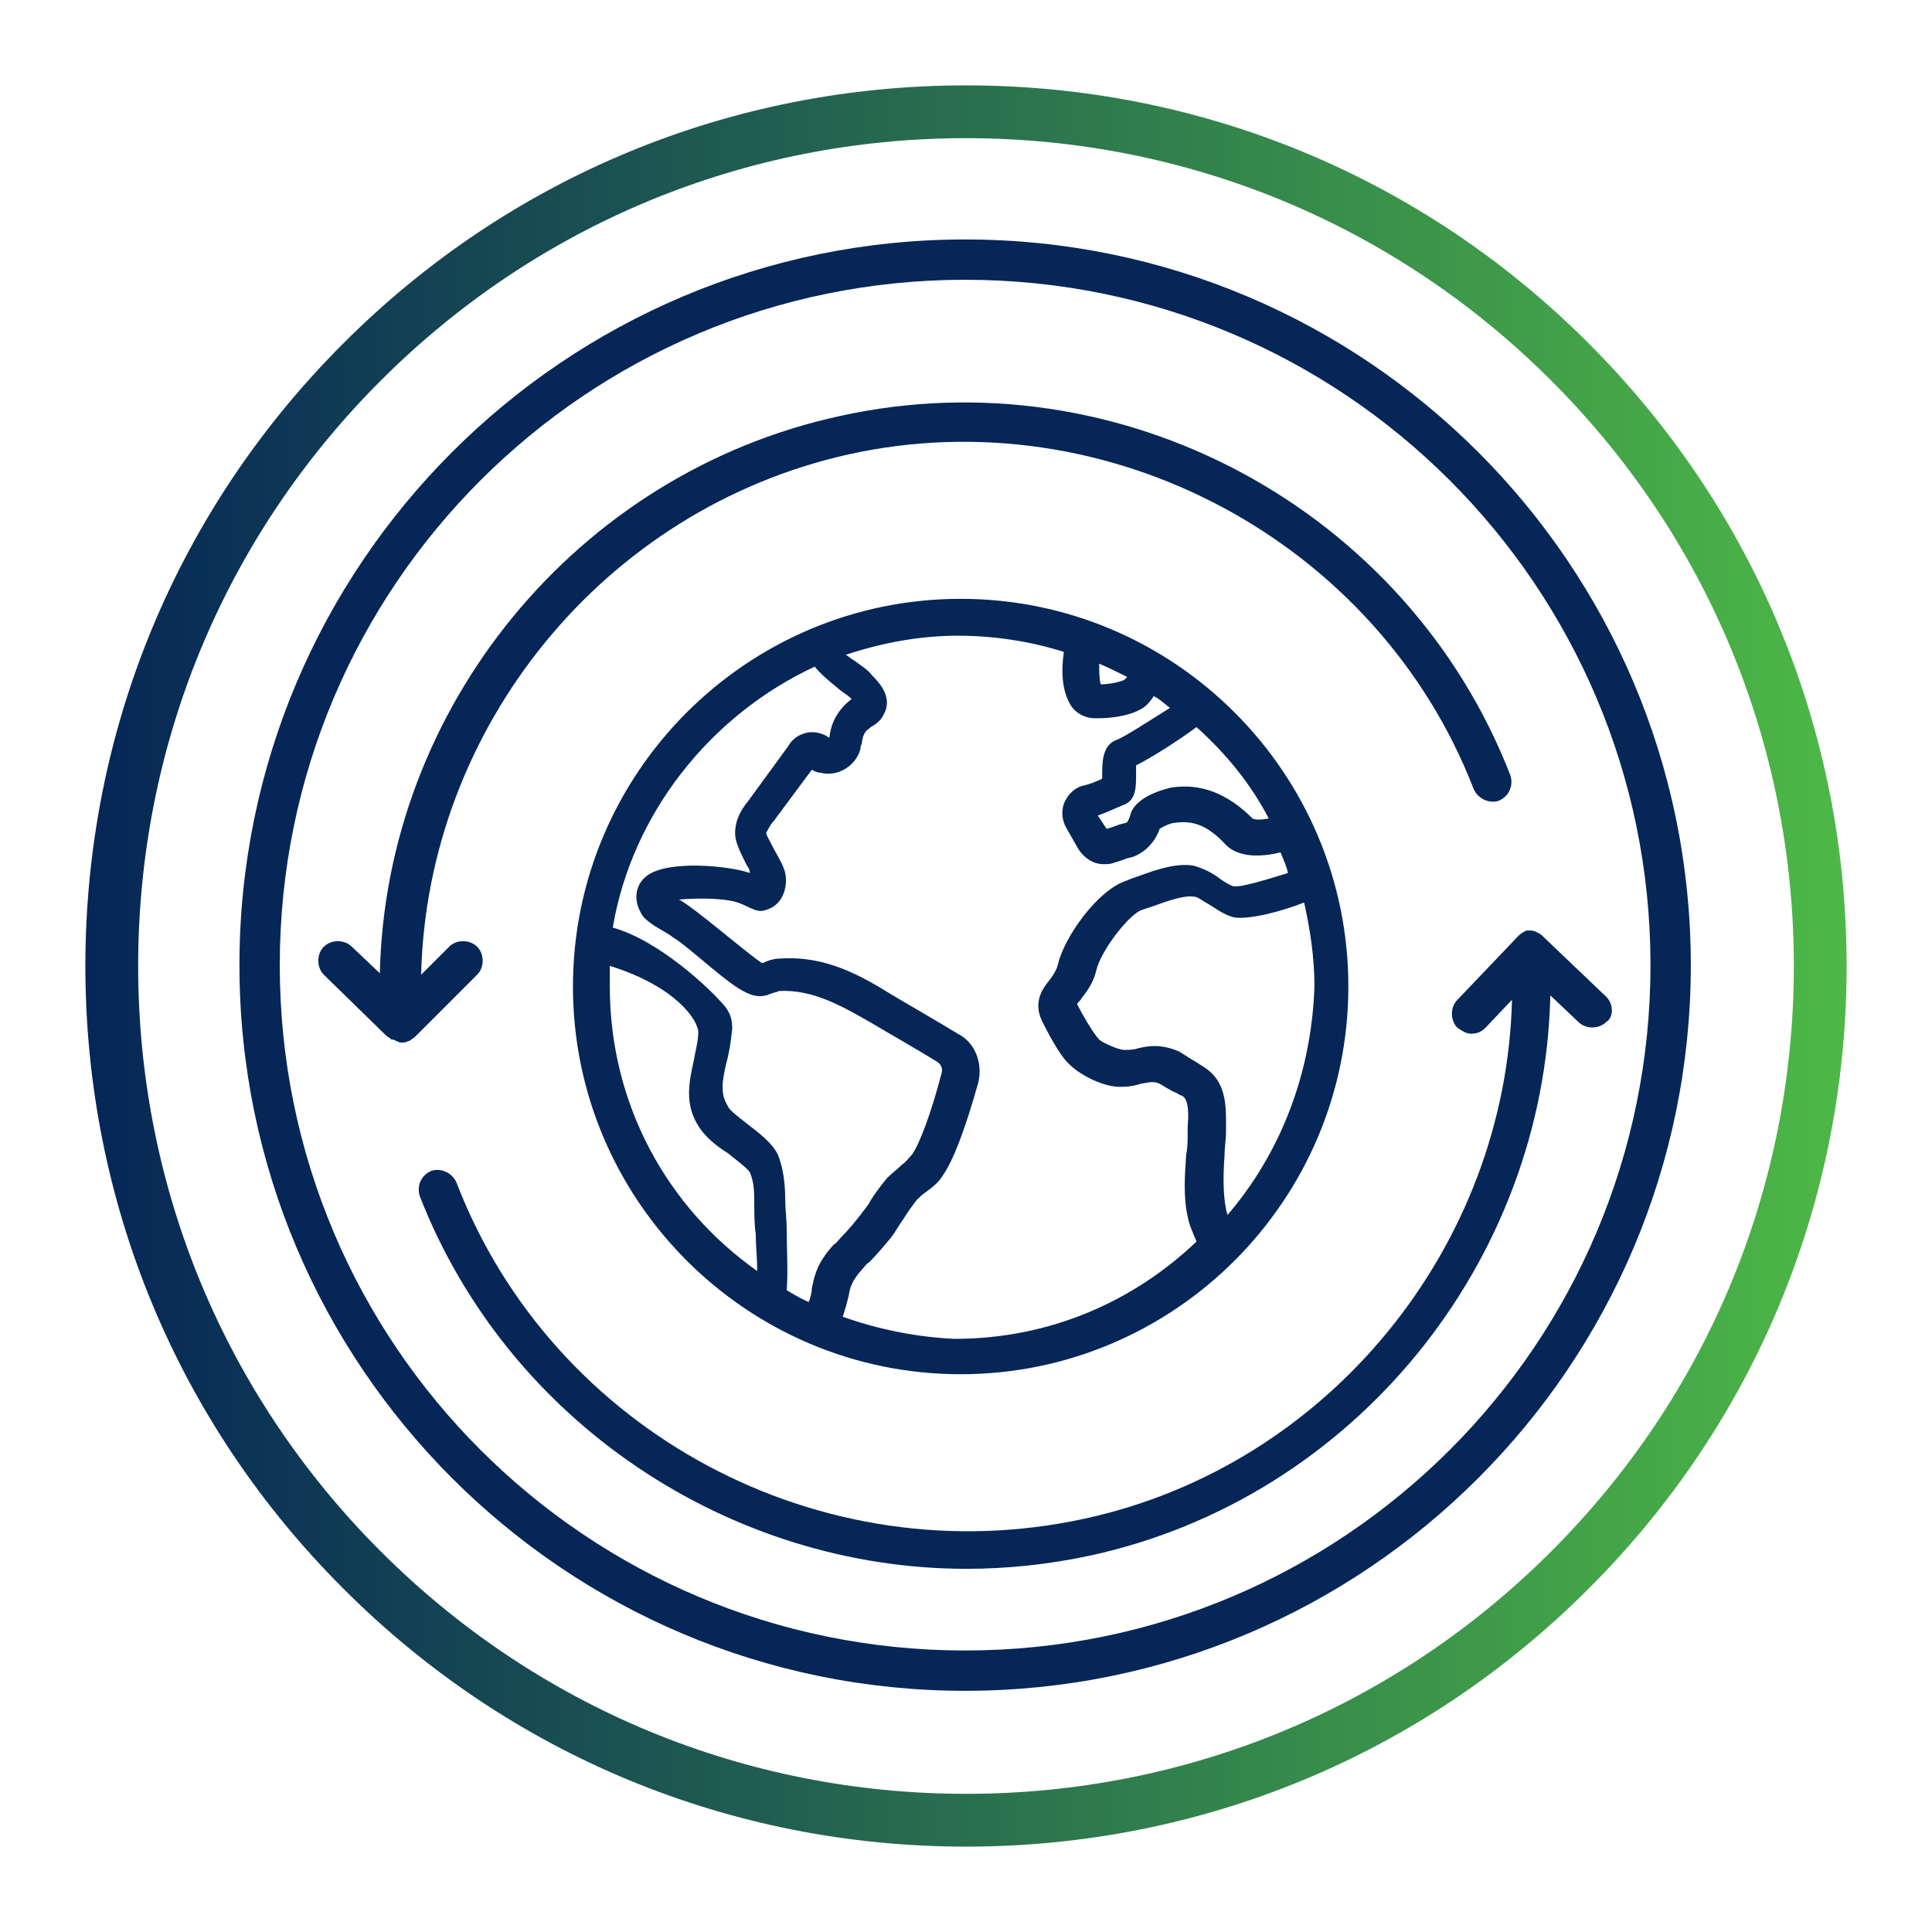 <?xml version="1.0" encoding="UTF-8"?>
<svg xmlns="http://www.w3.org/2000/svg" xmlns:xlink="http://www.w3.org/1999/xlink" width="1200" zoomAndPan="magnify" viewBox="0 0 900 900" height="1200" preserveAspectRatio="xMidYMid meet" version="1.2">
  <defs>
    <clipPath id="679b117692">
      <path d="M 39.77 39.77 L 860.23 39.77 L 860.23 860.23 L 39.77 860.23 Z M 39.77 39.77 "></path>
    </clipPath>
    <clipPath id="95cc94dc63">
      <path d="M 450 860.23 C 340.473 860.23 237.344 817.602 159.953 740.047 C 82.398 662.656 39.77 559.527 39.77 450 C 39.77 340.473 82.398 237.344 159.953 159.953 C 237.344 82.398 340.473 39.77 450 39.77 C 559.527 39.77 662.656 82.398 740.047 159.953 C 817.602 237.504 860.23 340.473 860.23 450 C 860.23 559.527 817.602 662.656 740.047 740.047 C 662.656 817.602 559.527 860.23 450 860.23 Z M 450 64.363 C 347.031 64.363 250.129 104.531 177.332 177.332 C 104.531 250.129 64.363 347.031 64.363 450 C 64.363 552.969 104.531 649.867 177.332 722.668 C 250.129 795.469 347.031 835.637 450 835.637 C 552.969 835.637 649.867 795.469 722.668 722.668 C 795.469 649.867 835.637 552.969 835.637 450 C 835.637 347.031 795.469 250.129 722.668 177.332 C 649.867 104.531 552.969 64.363 450 64.363 Z M 450 64.363 "></path>
    </clipPath>
    <linearGradient x1="-0" gradientTransform="matrix(1.638,0,0,1.638,39.768,39.768)" y1="250.5" x2="501" gradientUnits="userSpaceOnUse" y2="250.5" id="c9a963b1b3">
      <stop style="stop-color:#052657;stop-opacity:1;" offset="0"></stop>
      <stop style="stop-color:#052757;stop-opacity:1;" offset="0.004"></stop>
      <stop style="stop-color:#062757;stop-opacity:1;" offset="0.008"></stop>
      <stop style="stop-color:#062857;stop-opacity:1;" offset="0.012"></stop>
      <stop style="stop-color:#062857;stop-opacity:1;" offset="0.016"></stop>
      <stop style="stop-color:#072957;stop-opacity:1;" offset="0.02"></stop>
      <stop style="stop-color:#072957;stop-opacity:1;" offset="0.023"></stop>
      <stop style="stop-color:#072a56;stop-opacity:1;" offset="0.027"></stop>
      <stop style="stop-color:#072b56;stop-opacity:1;" offset="0.031"></stop>
      <stop style="stop-color:#082b56;stop-opacity:1;" offset="0.035"></stop>
      <stop style="stop-color:#082c56;stop-opacity:1;" offset="0.039"></stop>
      <stop style="stop-color:#082c56;stop-opacity:1;" offset="0.043"></stop>
      <stop style="stop-color:#082d56;stop-opacity:1;" offset="0.047"></stop>
      <stop style="stop-color:#092d56;stop-opacity:1;" offset="0.051"></stop>
      <stop style="stop-color:#092e56;stop-opacity:1;" offset="0.055"></stop>
      <stop style="stop-color:#092f56;stop-opacity:1;" offset="0.059"></stop>
      <stop style="stop-color:#0a2f56;stop-opacity:1;" offset="0.062"></stop>
      <stop style="stop-color:#0a3056;stop-opacity:1;" offset="0.066"></stop>
      <stop style="stop-color:#0a3056;stop-opacity:1;" offset="0.07"></stop>
      <stop style="stop-color:#0a3156;stop-opacity:1;" offset="0.074"></stop>
      <stop style="stop-color:#0b3156;stop-opacity:1;" offset="0.078"></stop>
      <stop style="stop-color:#0b3256;stop-opacity:1;" offset="0.082"></stop>
      <stop style="stop-color:#0b3356;stop-opacity:1;" offset="0.086"></stop>
      <stop style="stop-color:#0c3355;stop-opacity:1;" offset="0.09"></stop>
      <stop style="stop-color:#0c3455;stop-opacity:1;" offset="0.094"></stop>
      <stop style="stop-color:#0c3455;stop-opacity:1;" offset="0.098"></stop>
      <stop style="stop-color:#0c3555;stop-opacity:1;" offset="0.102"></stop>
      <stop style="stop-color:#0d3555;stop-opacity:1;" offset="0.105"></stop>
      <stop style="stop-color:#0d3655;stop-opacity:1;" offset="0.109"></stop>
      <stop style="stop-color:#0d3755;stop-opacity:1;" offset="0.113"></stop>
      <stop style="stop-color:#0e3755;stop-opacity:1;" offset="0.117"></stop>
      <stop style="stop-color:#0e3855;stop-opacity:1;" offset="0.121"></stop>
      <stop style="stop-color:#0e3855;stop-opacity:1;" offset="0.125"></stop>
      <stop style="stop-color:#0e3955;stop-opacity:1;" offset="0.129"></stop>
      <stop style="stop-color:#0f3955;stop-opacity:1;" offset="0.133"></stop>
      <stop style="stop-color:#0f3a55;stop-opacity:1;" offset="0.137"></stop>
      <stop style="stop-color:#0f3b55;stop-opacity:1;" offset="0.141"></stop>
      <stop style="stop-color:#0f3b55;stop-opacity:1;" offset="0.145"></stop>
      <stop style="stop-color:#103c54;stop-opacity:1;" offset="0.148"></stop>
      <stop style="stop-color:#103c54;stop-opacity:1;" offset="0.152"></stop>
      <stop style="stop-color:#103d54;stop-opacity:1;" offset="0.156"></stop>
      <stop style="stop-color:#113d54;stop-opacity:1;" offset="0.16"></stop>
      <stop style="stop-color:#113e54;stop-opacity:1;" offset="0.164"></stop>
      <stop style="stop-color:#113f54;stop-opacity:1;" offset="0.168"></stop>
      <stop style="stop-color:#113f54;stop-opacity:1;" offset="0.172"></stop>
      <stop style="stop-color:#124054;stop-opacity:1;" offset="0.176"></stop>
      <stop style="stop-color:#124054;stop-opacity:1;" offset="0.18"></stop>
      <stop style="stop-color:#124154;stop-opacity:1;" offset="0.184"></stop>
      <stop style="stop-color:#134154;stop-opacity:1;" offset="0.188"></stop>
      <stop style="stop-color:#134254;stop-opacity:1;" offset="0.191"></stop>
      <stop style="stop-color:#134354;stop-opacity:1;" offset="0.195"></stop>
      <stop style="stop-color:#134354;stop-opacity:1;" offset="0.199"></stop>
      <stop style="stop-color:#144454;stop-opacity:1;" offset="0.203"></stop>
      <stop style="stop-color:#144453;stop-opacity:1;" offset="0.207"></stop>
      <stop style="stop-color:#144553;stop-opacity:1;" offset="0.211"></stop>
      <stop style="stop-color:#154553;stop-opacity:1;" offset="0.215"></stop>
      <stop style="stop-color:#154653;stop-opacity:1;" offset="0.219"></stop>
      <stop style="stop-color:#154753;stop-opacity:1;" offset="0.223"></stop>
      <stop style="stop-color:#154753;stop-opacity:1;" offset="0.227"></stop>
      <stop style="stop-color:#164853;stop-opacity:1;" offset="0.23"></stop>
      <stop style="stop-color:#164853;stop-opacity:1;" offset="0.234"></stop>
      <stop style="stop-color:#164953;stop-opacity:1;" offset="0.238"></stop>
      <stop style="stop-color:#174953;stop-opacity:1;" offset="0.242"></stop>
      <stop style="stop-color:#174a53;stop-opacity:1;" offset="0.246"></stop>
      <stop style="stop-color:#174b53;stop-opacity:1;" offset="0.25"></stop>
      <stop style="stop-color:#174b53;stop-opacity:1;" offset="0.254"></stop>
      <stop style="stop-color:#184c53;stop-opacity:1;" offset="0.258"></stop>
      <stop style="stop-color:#184c53;stop-opacity:1;" offset="0.262"></stop>
      <stop style="stop-color:#184d52;stop-opacity:1;" offset="0.266"></stop>
      <stop style="stop-color:#184d52;stop-opacity:1;" offset="0.27"></stop>
      <stop style="stop-color:#194e52;stop-opacity:1;" offset="0.273"></stop>
      <stop style="stop-color:#194f52;stop-opacity:1;" offset="0.277"></stop>
      <stop style="stop-color:#194f52;stop-opacity:1;" offset="0.281"></stop>
      <stop style="stop-color:#1a5052;stop-opacity:1;" offset="0.285"></stop>
      <stop style="stop-color:#1a5052;stop-opacity:1;" offset="0.289"></stop>
      <stop style="stop-color:#1a5152;stop-opacity:1;" offset="0.293"></stop>
      <stop style="stop-color:#1a5152;stop-opacity:1;" offset="0.297"></stop>
      <stop style="stop-color:#1b5252;stop-opacity:1;" offset="0.301"></stop>
      <stop style="stop-color:#1b5352;stop-opacity:1;" offset="0.305"></stop>
      <stop style="stop-color:#1b5352;stop-opacity:1;" offset="0.309"></stop>
      <stop style="stop-color:#1c5452;stop-opacity:1;" offset="0.312"></stop>
      <stop style="stop-color:#1c5452;stop-opacity:1;" offset="0.316"></stop>
      <stop style="stop-color:#1c5552;stop-opacity:1;" offset="0.32"></stop>
      <stop style="stop-color:#1c5551;stop-opacity:1;" offset="0.324"></stop>
      <stop style="stop-color:#1d5651;stop-opacity:1;" offset="0.328"></stop>
      <stop style="stop-color:#1d5751;stop-opacity:1;" offset="0.332"></stop>
      <stop style="stop-color:#1d5751;stop-opacity:1;" offset="0.336"></stop>
      <stop style="stop-color:#1e5851;stop-opacity:1;" offset="0.34"></stop>
      <stop style="stop-color:#1e5851;stop-opacity:1;" offset="0.344"></stop>
      <stop style="stop-color:#1e5951;stop-opacity:1;" offset="0.348"></stop>
      <stop style="stop-color:#1e5951;stop-opacity:1;" offset="0.352"></stop>
      <stop style="stop-color:#1f5a51;stop-opacity:1;" offset="0.355"></stop>
      <stop style="stop-color:#1f5b51;stop-opacity:1;" offset="0.359"></stop>
      <stop style="stop-color:#1f5b51;stop-opacity:1;" offset="0.363"></stop>
      <stop style="stop-color:#205c51;stop-opacity:1;" offset="0.367"></stop>
      <stop style="stop-color:#205c51;stop-opacity:1;" offset="0.371"></stop>
      <stop style="stop-color:#205d51;stop-opacity:1;" offset="0.375"></stop>
      <stop style="stop-color:#205d51;stop-opacity:1;" offset="0.379"></stop>
      <stop style="stop-color:#215e51;stop-opacity:1;" offset="0.383"></stop>
      <stop style="stop-color:#215e50;stop-opacity:1;" offset="0.387"></stop>
      <stop style="stop-color:#215f50;stop-opacity:1;" offset="0.391"></stop>
      <stop style="stop-color:#216050;stop-opacity:1;" offset="0.395"></stop>
      <stop style="stop-color:#226050;stop-opacity:1;" offset="0.398"></stop>
      <stop style="stop-color:#226150;stop-opacity:1;" offset="0.402"></stop>
      <stop style="stop-color:#226150;stop-opacity:1;" offset="0.406"></stop>
      <stop style="stop-color:#236250;stop-opacity:1;" offset="0.41"></stop>
      <stop style="stop-color:#236250;stop-opacity:1;" offset="0.414"></stop>
      <stop style="stop-color:#236350;stop-opacity:1;" offset="0.418"></stop>
      <stop style="stop-color:#236450;stop-opacity:1;" offset="0.422"></stop>
      <stop style="stop-color:#246450;stop-opacity:1;" offset="0.426"></stop>
      <stop style="stop-color:#246550;stop-opacity:1;" offset="0.43"></stop>
      <stop style="stop-color:#246550;stop-opacity:1;" offset="0.434"></stop>
      <stop style="stop-color:#256650;stop-opacity:1;" offset="0.438"></stop>
      <stop style="stop-color:#256650;stop-opacity:1;" offset="0.441"></stop>
      <stop style="stop-color:#25674f;stop-opacity:1;" offset="0.445"></stop>
      <stop style="stop-color:#25684f;stop-opacity:1;" offset="0.449"></stop>
      <stop style="stop-color:#26684f;stop-opacity:1;" offset="0.453"></stop>
      <stop style="stop-color:#26694f;stop-opacity:1;" offset="0.457"></stop>
      <stop style="stop-color:#26694f;stop-opacity:1;" offset="0.461"></stop>
      <stop style="stop-color:#276a4f;stop-opacity:1;" offset="0.465"></stop>
      <stop style="stop-color:#276a4f;stop-opacity:1;" offset="0.469"></stop>
      <stop style="stop-color:#276b4f;stop-opacity:1;" offset="0.473"></stop>
      <stop style="stop-color:#276c4f;stop-opacity:1;" offset="0.477"></stop>
      <stop style="stop-color:#286c4f;stop-opacity:1;" offset="0.48"></stop>
      <stop style="stop-color:#286d4f;stop-opacity:1;" offset="0.484"></stop>
      <stop style="stop-color:#286d4f;stop-opacity:1;" offset="0.488"></stop>
      <stop style="stop-color:#286e4f;stop-opacity:1;" offset="0.492"></stop>
      <stop style="stop-color:#296e4f;stop-opacity:1;" offset="0.496"></stop>
      <stop style="stop-color:#296f4f;stop-opacity:1;" offset="0.5"></stop>
      <stop style="stop-color:#29704e;stop-opacity:1;" offset="0.504"></stop>
      <stop style="stop-color:#2a704e;stop-opacity:1;" offset="0.508"></stop>
      <stop style="stop-color:#2a714e;stop-opacity:1;" offset="0.512"></stop>
      <stop style="stop-color:#2a714e;stop-opacity:1;" offset="0.516"></stop>
      <stop style="stop-color:#2a724e;stop-opacity:1;" offset="0.52"></stop>
      <stop style="stop-color:#2b724e;stop-opacity:1;" offset="0.523"></stop>
      <stop style="stop-color:#2b734e;stop-opacity:1;" offset="0.527"></stop>
      <stop style="stop-color:#2b744e;stop-opacity:1;" offset="0.531"></stop>
      <stop style="stop-color:#2c744e;stop-opacity:1;" offset="0.535"></stop>
      <stop style="stop-color:#2c754e;stop-opacity:1;" offset="0.539"></stop>
      <stop style="stop-color:#2c754e;stop-opacity:1;" offset="0.543"></stop>
      <stop style="stop-color:#2c764e;stop-opacity:1;" offset="0.547"></stop>
      <stop style="stop-color:#2d764e;stop-opacity:1;" offset="0.551"></stop>
      <stop style="stop-color:#2d774e;stop-opacity:1;" offset="0.555"></stop>
      <stop style="stop-color:#2d784e;stop-opacity:1;" offset="0.559"></stop>
      <stop style="stop-color:#2e784d;stop-opacity:1;" offset="0.562"></stop>
      <stop style="stop-color:#2e794d;stop-opacity:1;" offset="0.566"></stop>
      <stop style="stop-color:#2e794d;stop-opacity:1;" offset="0.57"></stop>
      <stop style="stop-color:#2e7a4d;stop-opacity:1;" offset="0.574"></stop>
      <stop style="stop-color:#2f7a4d;stop-opacity:1;" offset="0.578"></stop>
      <stop style="stop-color:#2f7b4d;stop-opacity:1;" offset="0.582"></stop>
      <stop style="stop-color:#2f7c4d;stop-opacity:1;" offset="0.586"></stop>
      <stop style="stop-color:#307c4d;stop-opacity:1;" offset="0.59"></stop>
      <stop style="stop-color:#307d4d;stop-opacity:1;" offset="0.594"></stop>
      <stop style="stop-color:#307d4d;stop-opacity:1;" offset="0.598"></stop>
      <stop style="stop-color:#307e4d;stop-opacity:1;" offset="0.602"></stop>
      <stop style="stop-color:#317e4d;stop-opacity:1;" offset="0.605"></stop>
      <stop style="stop-color:#317f4d;stop-opacity:1;" offset="0.609"></stop>
      <stop style="stop-color:#31804d;stop-opacity:1;" offset="0.613"></stop>
      <stop style="stop-color:#31804d;stop-opacity:1;" offset="0.617"></stop>
      <stop style="stop-color:#32814d;stop-opacity:1;" offset="0.621"></stop>
      <stop style="stop-color:#32814c;stop-opacity:1;" offset="0.625"></stop>
      <stop style="stop-color:#32824c;stop-opacity:1;" offset="0.629"></stop>
      <stop style="stop-color:#33824c;stop-opacity:1;" offset="0.633"></stop>
      <stop style="stop-color:#33834c;stop-opacity:1;" offset="0.637"></stop>
      <stop style="stop-color:#33844c;stop-opacity:1;" offset="0.641"></stop>
      <stop style="stop-color:#33844c;stop-opacity:1;" offset="0.645"></stop>
      <stop style="stop-color:#34854c;stop-opacity:1;" offset="0.648"></stop>
      <stop style="stop-color:#34854c;stop-opacity:1;" offset="0.652"></stop>
      <stop style="stop-color:#34864c;stop-opacity:1;" offset="0.656"></stop>
      <stop style="stop-color:#35864c;stop-opacity:1;" offset="0.66"></stop>
      <stop style="stop-color:#35874c;stop-opacity:1;" offset="0.664"></stop>
      <stop style="stop-color:#35884c;stop-opacity:1;" offset="0.668"></stop>
      <stop style="stop-color:#35884c;stop-opacity:1;" offset="0.672"></stop>
      <stop style="stop-color:#36894c;stop-opacity:1;" offset="0.676"></stop>
      <stop style="stop-color:#36894c;stop-opacity:1;" offset="0.68"></stop>
      <stop style="stop-color:#368a4b;stop-opacity:1;" offset="0.684"></stop>
      <stop style="stop-color:#378a4b;stop-opacity:1;" offset="0.688"></stop>
      <stop style="stop-color:#378b4b;stop-opacity:1;" offset="0.691"></stop>
      <stop style="stop-color:#378c4b;stop-opacity:1;" offset="0.695"></stop>
      <stop style="stop-color:#378c4b;stop-opacity:1;" offset="0.699"></stop>
      <stop style="stop-color:#388d4b;stop-opacity:1;" offset="0.703"></stop>
      <stop style="stop-color:#388d4b;stop-opacity:1;" offset="0.707"></stop>
      <stop style="stop-color:#388e4b;stop-opacity:1;" offset="0.711"></stop>
      <stop style="stop-color:#398e4b;stop-opacity:1;" offset="0.715"></stop>
      <stop style="stop-color:#398f4b;stop-opacity:1;" offset="0.719"></stop>
      <stop style="stop-color:#39904b;stop-opacity:1;" offset="0.723"></stop>
      <stop style="stop-color:#39904b;stop-opacity:1;" offset="0.727"></stop>
      <stop style="stop-color:#3a914b;stop-opacity:1;" offset="0.73"></stop>
      <stop style="stop-color:#3a914b;stop-opacity:1;" offset="0.734"></stop>
      <stop style="stop-color:#3a924b;stop-opacity:1;" offset="0.738"></stop>
      <stop style="stop-color:#3a924a;stop-opacity:1;" offset="0.742"></stop>
      <stop style="stop-color:#3b934a;stop-opacity:1;" offset="0.746"></stop>
      <stop style="stop-color:#3b944a;stop-opacity:1;" offset="0.75"></stop>
      <stop style="stop-color:#3b944a;stop-opacity:1;" offset="0.754"></stop>
      <stop style="stop-color:#3c954a;stop-opacity:1;" offset="0.758"></stop>
      <stop style="stop-color:#3c954a;stop-opacity:1;" offset="0.762"></stop>
      <stop style="stop-color:#3c964a;stop-opacity:1;" offset="0.766"></stop>
      <stop style="stop-color:#3c964a;stop-opacity:1;" offset="0.77"></stop>
      <stop style="stop-color:#3d974a;stop-opacity:1;" offset="0.773"></stop>
      <stop style="stop-color:#3d984a;stop-opacity:1;" offset="0.777"></stop>
      <stop style="stop-color:#3d984a;stop-opacity:1;" offset="0.781"></stop>
      <stop style="stop-color:#3e994a;stop-opacity:1;" offset="0.785"></stop>
      <stop style="stop-color:#3e994a;stop-opacity:1;" offset="0.789"></stop>
      <stop style="stop-color:#3e9a4a;stop-opacity:1;" offset="0.793"></stop>
      <stop style="stop-color:#3e9a4a;stop-opacity:1;" offset="0.797"></stop>
      <stop style="stop-color:#3f9b49;stop-opacity:1;" offset="0.801"></stop>
      <stop style="stop-color:#3f9c49;stop-opacity:1;" offset="0.805"></stop>
      <stop style="stop-color:#3f9c49;stop-opacity:1;" offset="0.809"></stop>
      <stop style="stop-color:#409d49;stop-opacity:1;" offset="0.812"></stop>
      <stop style="stop-color:#409d49;stop-opacity:1;" offset="0.816"></stop>
      <stop style="stop-color:#409e49;stop-opacity:1;" offset="0.82"></stop>
      <stop style="stop-color:#409e49;stop-opacity:1;" offset="0.824"></stop>
      <stop style="stop-color:#419f49;stop-opacity:1;" offset="0.828"></stop>
      <stop style="stop-color:#41a049;stop-opacity:1;" offset="0.832"></stop>
      <stop style="stop-color:#41a049;stop-opacity:1;" offset="0.836"></stop>
      <stop style="stop-color:#41a149;stop-opacity:1;" offset="0.84"></stop>
      <stop style="stop-color:#42a149;stop-opacity:1;" offset="0.844"></stop>
      <stop style="stop-color:#42a249;stop-opacity:1;" offset="0.848"></stop>
      <stop style="stop-color:#42a249;stop-opacity:1;" offset="0.852"></stop>
      <stop style="stop-color:#43a349;stop-opacity:1;" offset="0.855"></stop>
      <stop style="stop-color:#43a448;stop-opacity:1;" offset="0.859"></stop>
      <stop style="stop-color:#43a448;stop-opacity:1;" offset="0.863"></stop>
      <stop style="stop-color:#43a548;stop-opacity:1;" offset="0.867"></stop>
      <stop style="stop-color:#44a548;stop-opacity:1;" offset="0.871"></stop>
      <stop style="stop-color:#44a648;stop-opacity:1;" offset="0.875"></stop>
      <stop style="stop-color:#44a648;stop-opacity:1;" offset="0.879"></stop>
      <stop style="stop-color:#45a748;stop-opacity:1;" offset="0.883"></stop>
      <stop style="stop-color:#45a848;stop-opacity:1;" offset="0.887"></stop>
      <stop style="stop-color:#45a848;stop-opacity:1;" offset="0.891"></stop>
      <stop style="stop-color:#45a948;stop-opacity:1;" offset="0.895"></stop>
      <stop style="stop-color:#46a948;stop-opacity:1;" offset="0.898"></stop>
      <stop style="stop-color:#46aa48;stop-opacity:1;" offset="0.902"></stop>
      <stop style="stop-color:#46aa48;stop-opacity:1;" offset="0.906"></stop>
      <stop style="stop-color:#47ab48;stop-opacity:1;" offset="0.91"></stop>
      <stop style="stop-color:#47ac48;stop-opacity:1;" offset="0.914"></stop>
      <stop style="stop-color:#47ac48;stop-opacity:1;" offset="0.918"></stop>
      <stop style="stop-color:#47ad47;stop-opacity:1;" offset="0.922"></stop>
      <stop style="stop-color:#48ad47;stop-opacity:1;" offset="0.926"></stop>
      <stop style="stop-color:#48ae47;stop-opacity:1;" offset="0.93"></stop>
      <stop style="stop-color:#48ae47;stop-opacity:1;" offset="0.934"></stop>
      <stop style="stop-color:#49af47;stop-opacity:1;" offset="0.938"></stop>
      <stop style="stop-color:#49b047;stop-opacity:1;" offset="0.941"></stop>
      <stop style="stop-color:#49b047;stop-opacity:1;" offset="0.945"></stop>
      <stop style="stop-color:#49b147;stop-opacity:1;" offset="0.949"></stop>
      <stop style="stop-color:#4ab147;stop-opacity:1;" offset="0.953"></stop>
      <stop style="stop-color:#4ab247;stop-opacity:1;" offset="0.957"></stop>
      <stop style="stop-color:#4ab247;stop-opacity:1;" offset="0.961"></stop>
      <stop style="stop-color:#4ab347;stop-opacity:1;" offset="0.965"></stop>
      <stop style="stop-color:#4bb447;stop-opacity:1;" offset="0.969"></stop>
      <stop style="stop-color:#4bb447;stop-opacity:1;" offset="0.973"></stop>
      <stop style="stop-color:#4bb547;stop-opacity:1;" offset="0.977"></stop>
      <stop style="stop-color:#4cb546;stop-opacity:1;" offset="0.98"></stop>
      <stop style="stop-color:#4cb646;stop-opacity:1;" offset="0.984"></stop>
      <stop style="stop-color:#4cb646;stop-opacity:1;" offset="0.988"></stop>
      <stop style="stop-color:#4cb746;stop-opacity:1;" offset="0.992"></stop>
      <stop style="stop-color:#4db846;stop-opacity:1;" offset="0.996"></stop>
      <stop style="stop-color:#4db846;stop-opacity:1;" offset="1"></stop>
    </linearGradient>
    <clipPath id="5ccc476c7d">
      <path d="M 111.547 111.547 L 787.645 111.547 L 787.645 787.645 L 111.547 787.645 Z M 111.547 111.547 "></path>
    </clipPath>
  </defs>
  <g id="99cf5ab5a9">
    <g clip-rule="nonzero" clip-path="url(#679b117692)">
      <g clip-rule="nonzero" clip-path="url(#95cc94dc63)">
        <path style=" stroke:none;fill-rule:nonzero;fill:url(#c9a963b1b3);" d="M 39.77 39.77 L 39.77 860.23 L 860.23 860.23 L 860.23 39.77 Z M 39.77 39.77 "></path>
      </g>
    </g>
    <g clip-rule="nonzero" clip-path="url(#5ccc476c7d)">
      <path style=" stroke:none;fill-rule:nonzero;fill:#052657;fill-opacity:1;" d="M 449.598 111.547 C 263.008 111.547 111.547 263.008 111.547 449.598 C 111.547 636.184 263.008 787.645 449.598 787.645 C 636.184 787.645 787.645 636.184 787.645 449.598 C 787.645 263.008 636.184 111.547 449.598 111.547 Z M 449.598 130.328 C 626.035 130.328 768.863 273.16 768.863 449.598 C 768.863 626.035 626.035 768.863 449.598 768.863 C 273.16 768.863 130.328 626.035 130.328 449.598 C 130.328 273.16 273.16 130.328 449.598 130.328 Z M 449.598 130.328 "></path>
    </g>
    <path style=" stroke:none;fill-rule:nonzero;fill:#052657;fill-opacity:1;" d="M 748.293 464.367 L 718.766 436.215 L 718.078 435.527 C 716.016 434.152 714.645 433.465 712.582 433.465 C 711.211 433.465 710.523 433.465 709.836 434.152 C 708.465 434.84 707.777 435.527 707.09 436.215 L 678.934 465.742 C 675.5 469.176 675.5 475.355 678.934 478.789 C 680.996 480.164 683.055 481.535 685.117 481.535 C 687.863 481.535 689.922 480.848 691.98 478.789 L 704.344 465.742 C 701.598 580.422 619.191 682.742 505.195 707.465 C 382.277 734.246 257.293 666.949 212.656 550.895 C 210.598 546.086 205.105 544.027 200.984 545.398 C 196.176 547.461 194.117 552.266 195.488 557.074 C 236.691 662.828 340.387 730.812 450.262 730.812 C 469.488 730.812 488.715 728.75 507.945 724.633 C 630.863 697.852 719.449 587.977 722.199 463.68 L 735.246 476.043 C 738.68 479.477 744.859 479.477 748.293 476.043 C 751.727 473.98 751.727 467.801 748.293 464.367 Z M 193.43 482.91 L 222.273 454.066 C 225.707 450.633 225.707 444.453 222.273 441.02 C 218.84 437.586 212.656 437.586 209.223 441.02 L 196.176 454.066 C 198.922 338.699 281.328 237.066 395.324 211.66 C 516.184 184.875 641.852 252.176 686.488 367.543 C 688.551 372.348 694.043 374.41 698.164 373.035 C 702.969 370.977 705.031 366.168 703.656 361.363 C 655.586 237.066 521.68 164.961 391.203 193.805 C 268.281 220.586 179.695 329.773 176.949 453.379 L 163.902 441.02 C 160.469 437.586 154.289 437.586 150.855 441.02 C 147.422 444.453 147.422 450.633 150.855 454.066 L 179.695 482.223 C 180.383 482.91 181.758 483.598 182.441 484.281 C 183.129 484.281 183.816 484.281 184.504 484.969 C 185.191 484.969 185.875 485.656 186.562 485.656 L 187.25 485.656 C 187.938 485.656 189.309 485.656 189.996 484.969 C 189.996 484.969 189.996 484.969 190.684 484.969 C 191.371 484.281 192.742 483.598 193.43 482.91 Z M 447.512 278.957 C 347.941 278.957 266.906 359.988 266.906 459.562 C 266.906 559.133 347.941 640.168 447.512 640.168 C 547.086 640.168 628.117 559.133 628.117 459.562 C 628.117 359.988 547.086 278.957 447.512 278.957 Z M 591.035 381.277 C 587.602 381.961 584.855 381.961 583.48 381.277 C 571.809 369.602 559.445 364.797 545.715 366.855 C 545.715 366.855 528.547 370.289 526.484 379.902 C 525.797 381.961 525.113 383.336 524.426 383.336 L 521.68 384.023 C 519.617 384.711 518.246 385.395 515.496 386.082 L 511.379 379.902 C 515.496 378.527 519.617 376.469 523.051 375.094 C 529.23 373.035 529.23 366.855 529.23 360.676 C 529.23 359.301 529.23 357.93 529.23 356.555 C 536.098 353.121 549.145 344.879 557.387 338.699 C 571.809 351.746 582.797 365.48 591.035 381.277 Z M 512.062 309.172 C 516.871 311.23 520.992 313.293 525.113 315.352 C 524.426 316.039 524.426 316.039 523.738 316.727 C 522.363 317.41 517.559 318.785 512.75 318.785 C 512.062 316.039 512.062 313.293 512.062 309.172 Z M 379.527 310.543 C 382.277 313.977 386.395 317.41 389.828 320.16 C 391.891 322.219 394.637 323.594 396.012 324.965 L 396.695 325.652 C 391.203 329.773 387.082 335.953 386.395 343.508 C 385.711 343.508 385.711 343.508 385.023 342.82 C 382.277 341.445 378.156 340.074 373.348 342.133 C 369.914 343.508 367.855 346.254 367.168 347.629 L 348.625 373.035 C 345.879 376.469 342.445 381.277 342.445 388.145 C 342.445 391.578 343.82 395.012 347.941 403.25 C 348.625 403.938 349.312 405.312 349.312 406.684 C 339.699 403.25 310.859 400.504 301.242 408.059 C 298.496 410.117 296.438 413.551 296.438 417.672 C 296.438 421.105 297.809 424.539 299.871 427.285 C 303.305 430.719 307.426 432.781 310.859 434.84 C 312.23 435.527 313.605 436.898 314.977 437.586 C 317.039 438.961 320.473 441.707 324.594 445.141 C 341.758 459.562 349.312 465.742 356.867 463.68 C 357.555 463.68 358.242 462.996 358.926 462.996 C 360.301 462.309 361.676 462.309 363.047 461.621 C 378.844 460.934 391.891 468.488 406.309 476.73 C 413.176 480.848 427.598 489.09 436.527 494.582 C 438.586 495.957 439.273 498.016 438.586 500.078 C 433.777 518.617 428.285 533.039 424.852 537.848 C 423.477 539.219 422.105 541.281 420.043 542.652 C 417.984 544.715 415.238 546.773 413.176 548.832 C 410.43 552.266 407.684 555.699 405.625 559.133 C 404.25 561.883 402.191 563.941 400.816 566 C 398.07 569.434 395.324 572.867 391.891 576.301 C 390.516 577.676 389.828 579.051 388.457 579.734 C 380.902 587.977 379.527 593.469 378.156 600.336 C 378.156 602.398 377.469 604.457 376.781 606.516 C 373.348 605.145 369.914 603.082 366.48 601.023 C 367.168 592.098 366.48 582.484 366.48 572.867 C 366.48 568.062 365.793 563.254 365.793 559.133 C 365.793 552.266 365.109 544.715 362.359 537.848 C 359.613 532.352 354.121 528.23 347.941 523.426 C 344.508 520.68 339.699 517.246 339.012 515.184 C 335.578 509.691 336.266 504.199 338.324 495.27 C 339.699 490.465 340.387 485.656 341.074 479.477 C 341.074 476.043 341.074 471.922 335.578 466.43 C 330.773 460.934 307.426 438.273 285.449 432.094 C 294.375 379.215 330.773 333.207 379.527 310.543 Z M 387.082 344.195 Z M 284.074 459.562 C 284.074 456.129 284.074 452.695 284.074 449.945 C 314.977 459.562 325.277 475.355 325.277 480.848 C 325.277 484.969 323.906 489.777 323.219 493.898 C 321.16 503.512 318.41 514.5 325.965 525.484 C 328.711 529.605 333.52 533.727 339.012 537.16 C 342.445 539.906 347.941 544.027 349.312 546.086 C 351.375 550.895 351.375 555.699 351.375 561.195 C 351.375 565.316 351.375 570.121 352.059 574.93 C 352.059 580.422 352.746 586.602 352.746 592.098 C 310.859 562.566 284.074 514.5 284.074 459.562 Z M 392.578 613.383 C 393.949 609.266 394.637 606.516 395.324 603.77 C 396.012 599.648 396.695 596.902 401.504 591.41 C 402.879 590.035 403.562 588.664 404.938 587.977 C 408.371 584.543 411.805 580.422 415.238 576.301 C 417.297 573.555 418.672 570.809 420.73 568.062 C 422.793 564.629 424.852 561.883 426.91 559.133 C 428.285 557.762 429.66 556.387 431.719 555.016 C 434.465 552.953 437.211 550.895 439.273 547.461 C 444.078 540.594 449.574 526.172 455.754 504.199 C 457.812 495.27 454.379 485.656 446.141 481.535 C 437.211 476.043 422.793 467.801 415.926 463.68 C 401.504 454.754 385.023 445.141 363.734 446.516 C 360.988 446.516 358.242 447.199 355.492 448.574 C 355.492 448.574 355.492 448.574 354.809 448.574 C 345.879 442.395 323.906 423.164 316.352 419.047 C 324.594 418.359 334.207 418.359 341.074 419.73 C 347.941 421.105 352.059 425.914 356.867 423.852 C 364.422 421.793 367.168 413.551 365.793 406.684 C 365.109 403.938 363.734 401.191 360.988 396.383 C 359.613 393.637 357.555 390.203 356.867 388.145 C 357.555 386.77 358.926 384.023 360.301 382.648 L 378.156 358.613 C 379.527 359.301 380.902 359.988 382.277 359.988 C 390.516 362.047 398.758 356.555 400.816 349 C 400.816 348.312 400.816 347.629 401.504 346.254 C 401.504 344.879 402.191 340.762 404.938 339.387 L 405.625 338.699 C 406.996 338.012 410.43 335.953 411.805 332.52 C 415.926 324.965 409.742 318.098 406.309 314.664 C 404.25 311.918 400.816 309.859 398.07 307.797 C 396.695 307.109 395.324 305.738 393.949 305.051 C 410.43 299.559 428.285 296.125 446.141 296.125 C 463.309 296.125 480.477 298.871 495.582 303.68 C 494.211 313.293 494.895 321.531 498.328 327.711 C 500.391 331.832 505.195 334.578 510.004 334.578 C 510.691 334.578 511.379 334.578 512.062 334.578 C 516.184 334.578 525.113 333.895 531.293 330.461 C 534.039 329.086 536.098 326.34 537.473 324.277 C 540.219 325.652 542.281 327.711 545.027 329.773 C 536.098 335.266 523.738 343.508 519.617 344.879 C 513.438 347.629 513.438 355.18 513.438 361.363 C 513.438 362.047 513.438 362.047 513.438 362.734 C 510.691 364.109 507.258 365.48 503.824 366.168 C 499.703 367.543 496.957 370.977 495.582 374.41 C 494.211 378.527 494.895 382.648 496.957 386.082 L 502.449 395.695 C 505.195 399.816 509.316 402.562 514.125 402.562 C 515.496 402.562 517.559 402.562 518.93 401.879 C 521.68 401.191 523.051 400.504 525.113 399.816 L 527.859 399.129 C 533.352 397.07 538.16 392.262 540.219 386.082 C 542.281 384.711 545.715 383.336 547.086 383.336 C 556.012 381.961 562.879 384.711 571.121 393.637 C 577.301 399.816 588.289 399.129 596.531 397.07 C 597.902 400.504 599.277 403.25 599.965 406.684 C 591.035 409.43 577.988 413.551 574.555 412.863 C 572.496 412.18 570.434 410.805 568.375 409.43 C 564.941 406.684 560.82 404.625 556.012 403.25 C 547.773 401.879 538.16 405.312 530.605 408.059 C 528.547 408.746 526.484 409.43 525.113 410.117 C 511.379 414.238 495.582 436.898 492.836 449.262 C 492.148 452.008 490.777 454.066 488.715 456.812 C 485.969 460.246 481.16 466.43 485.281 475.355 C 487.344 479.477 493.523 491.836 498.328 495.957 C 503.137 500.766 514.812 506.945 523.051 506.258 C 526.484 506.258 529.23 505.57 531.293 504.883 C 535.414 504.199 537.473 503.512 540.219 504.883 C 541.594 505.57 545.711 508.316 547.773 509.004 C 549.145 509.691 549.832 510.379 550.52 510.379 C 553.266 511.75 553.953 516.559 553.266 524.797 L 553.266 527.547 C 553.266 530.98 553.266 534.414 552.578 537.848 C 551.895 547.461 551.207 557.762 553.266 566.688 C 553.953 570.809 556.012 574.93 557.387 578.363 C 527.859 606.516 488.715 623.684 444.766 623.684 C 428.285 623 409.742 619.566 392.578 613.383 Z M 571.809 566 C 571.809 565.316 571.121 563.941 571.121 563.254 C 569.746 556.387 569.746 547.461 570.434 538.531 C 570.434 534.414 571.121 530.98 571.121 527.547 L 571.121 525.484 C 571.121 515.871 571.809 503.512 560.133 496.645 L 558.074 495.27 C 553.266 492.523 550.52 490.465 549.145 489.777 C 540.906 486.344 535.414 487.031 529.918 488.402 C 527.859 489.09 525.797 489.09 523.738 489.09 C 520.992 489.09 513.438 485.656 512.062 484.281 C 509.316 481.535 503.824 471.922 501.762 467.801 C 501.762 467.113 503.137 466.43 503.824 465.055 C 505.883 462.309 509.316 458.188 510.691 452.008 C 512.75 443.078 525.797 425.914 531.98 423.852 C 534.039 423.164 536.098 422.48 538.16 421.793 C 543.652 419.73 551.895 416.984 556.012 417.672 C 558.074 417.672 560.133 419.73 562.879 421.105 C 566.312 423.164 569.746 425.914 574.555 427.285 C 581.422 428.66 597.215 424.539 607.516 420.418 C 610.266 432.781 612.324 445.828 612.324 459.562 C 610.949 500.078 596.531 537.16 571.809 566 Z M 571.809 566 "></path>
  </g>
</svg>
